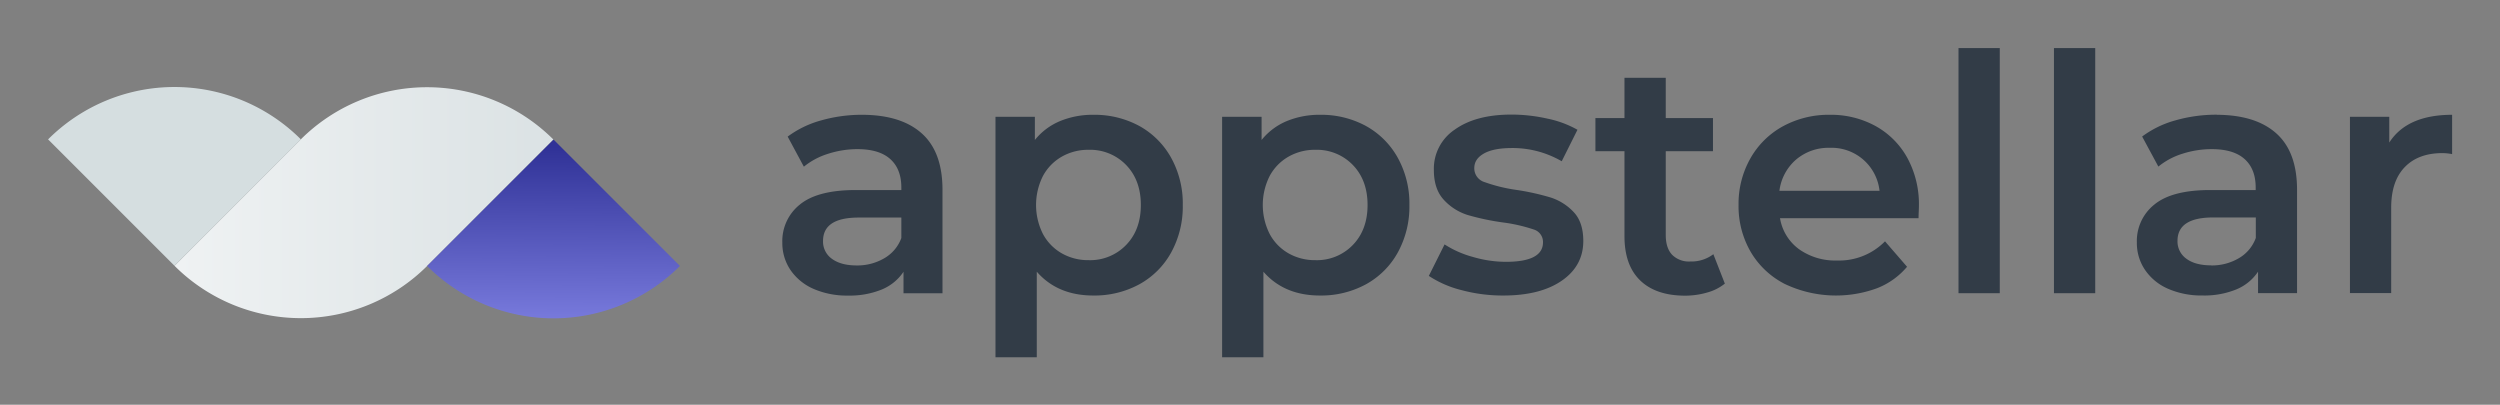 <svg xmlns="http://www.w3.org/2000/svg" role="img" viewBox="-15.27 -15.27 794.04 128.54"><rect x="-15.27" y="-15.27" width="794.04" height="128.54" fill="#808080" stroke="none"/><title>Appstellar (member) logo</title><defs><linearGradient id="a" x1="-281.8" x2="-280.99" y1="-928.68" y2="-928.68" gradientTransform="matrix(148.1 0 0 -148.1 41794.17 -137455.47)" gradientUnits="userSpaceOnUse"><stop offset="0" stop-color="#eff2f3"/><stop offset="1" stop-color="#dbe2e4"/><stop offset="1" stop-color="#dbe2e4"/></linearGradient><linearGradient id="b" x1="-281.23" x2="-280.41" y1="-927.18" y2="-927.18" gradientTransform="scale(132.55 -132.55) rotate(89.762 -604.894 -322.25)" gradientUnits="userSpaceOnUse"><stop offset="0" stop-color="#9c9eff"/><stop offset=".76" stop-color="#303297"/><stop offset="1" stop-color="#303297"/></linearGradient></defs><path fill="url(#a)" d="M58.94 101.4L99 61.31a56.79 56.79 0 0 1 80.3 0l-40.06 40.09a56.79 56.79 0 0 1-80.3 0z" transform="translate(-18.79 -32.25)"/><path fill="#d5dee0" d="M40.15 69.15L0 29a56.77 56.77 0 0 1 80.3 0z"/><path fill="url(#b)" d="M139.18 101.46l40.15-40.15 40.15 40.15a56.79 56.79 0 0 1-80.3 0z" transform="translate(-18.79 -32.25)"/><path fill="#323c47" d="M743.6 30.01v-8.19h-12.49v56h13.1V50.68q0-8.4 4.3-12.86t12-4.46a16.75 16.75 0 0 1 3.05.32V21.19q-14.3 0-19.96 8.82zm-56.56 39c-3.35 0-6-.7-7.87-2.1a6.71 6.71 0 0 1-2.83-5.67q0-7.44 11.33-7.44h13.54v6.5a12.23 12.23 0 0 1-5.41 6.45 16.86 16.86 0 0 1-8.76 2.29zm1.79-47.85a47.15 47.15 0 0 0-13.12 1.79 31.83 31.83 0 0 0-10.6 5.14l5.15 9.55a22.66 22.66 0 0 1 7.71-4.1 30.4 30.4 0 0 1 9.24-1.44q6.93 0 10.44 3.15t3.52 9v.84h-14.44q-12.07 0-17.68 4.56a14.81 14.81 0 0 0-5.62 12.12 15.16 15.16 0 0 0 2.58 8.66 17 17 0 0 0 7.29 6 26.42 26.42 0 0 0 11 2.15 26.93 26.93 0 0 0 10.75-1.94 15.31 15.31 0 0 0 6.87-5.62v6.82h12.39V45.01q0-12-6.56-17.89t-18.92-5.93zM637.1 77.85h13.11V0H637.1zm-30.32 0h13.11V0h-13.11zm-40.93-46.17a15.32 15.32 0 0 1 15.85 13.65h-31.8a15.68 15.68 0 0 1 5.3-9.92 15.87 15.87 0 0 1 10.65-3.73zm28.36 18.47a30.79 30.79 0 0 0-3.62-15.16 25.68 25.68 0 0 0-10.07-10.18 29.43 29.43 0 0 0-14.64-3.62 30.27 30.27 0 0 0-14.9 3.67 26.42 26.42 0 0 0-10.33 10.24 29.23 29.23 0 0 0-3.73 14.74 28.91 28.91 0 0 0 3.83 14.84 26.51 26.51 0 0 0 10.86 10.24 37.85 37.85 0 0 0 29.28 1.36 23.68 23.68 0 0 0 9.55-6.82l-7-8.08a20.43 20.43 0 0 1-15.23 6.09 19.83 19.83 0 0 1-12.12-3.62 15.28 15.28 0 0 1-6-9.82h44c.02-1.67.12-2.97.12-3.88zm-65.29 15.32a11.53 11.53 0 0 1-7.35 2.31 7.51 7.51 0 0 1-5.77-2.15c-1.33-1.43-2-3.52-2-6.24V32.75h15V22.24h-15V9.44h-13.11v12.8h-9.23v10.51h9.23v27q0 9.24 5 14.06t14.27 4.83a25.31 25.31 0 0 0 7-1 15.45 15.45 0 0 0 5.61-2.83zm-66.71 13.12q11.76 0 18.58-4.72t6.82-12.6q0-6-3.1-9.23a17.22 17.22 0 0 0-7.4-4.62 78.07 78.07 0 0 0-11-2.41 51.23 51.23 0 0 1-9.92-2.46 4.56 4.56 0 0 1-3.2-4.46q0-2.84 3-4.57t8.71-1.77a31.07 31.07 0 0 1 16.06 4.2l5-10a32.56 32.56 0 0 0-9.44-3.52 52.24 52.24 0 0 0-11.54-1.31q-11.34 0-18 4.78a14.92 14.92 0 0 0-6.63 12.85q0 6.07 3.2 9.49a17.25 17.25 0 0 0 7.55 4.78 78 78 0 0 0 11.31 2.38 51.54 51.54 0 0 1 9.6 2.2 4.13 4.13 0 0 1 3 4.09q0 6.19-11.75 6.2a37.48 37.48 0 0 1-10.44-1.53 32.11 32.11 0 0 1-9.07-4l-5 10a33.52 33.52 0 0 0 10.39 4.52 50.44 50.44 0 0 0 13.27 1.71zm-59.7-11.23a16.91 16.91 0 0 1-8.5-2.15 15.5 15.5 0 0 1-6-6.14 20.48 20.48 0 0 1 0-18.47 15.54 15.54 0 0 1 6-6.13 16.82 16.82 0 0 1 8.5-2.16 15.88 15.88 0 0 1 11.91 4.83q4.67 4.83 4.67 12.7c0 5.24-1.56 9.48-4.67 12.69a15.84 15.84 0 0 1-11.94 4.83zm1.47-46.17a27.13 27.13 0 0 0-10.55 2 20.22 20.22 0 0 0-8 6v-7.37h-12.54v76.39h13.12V71.03q6.6 7.56 17.94 7.56a29.72 29.72 0 0 0 14.64-3.57 25.61 25.61 0 0 0 10.12-10.13 30.26 30.26 0 0 0 3.67-15 30 30 0 0 0-3.67-15 25.79 25.79 0 0 0-10.12-10.14 29.72 29.72 0 0 0-14.64-3.56zM330.5 67.36a16.91 16.91 0 0 1-8.5-2.15 15.5 15.5 0 0 1-6-6.14 20.48 20.48 0 0 1 0-18.47 15.54 15.54 0 0 1 6-6.13 16.82 16.82 0 0 1 8.5-2.16 15.88 15.88 0 0 1 11.91 4.83q4.67 4.83 4.67 12.7c0 5.24-1.56 9.48-4.67 12.69a15.84 15.84 0 0 1-11.91 4.83zm1.47-46.17a27.13 27.13 0 0 0-10.55 2 20.22 20.22 0 0 0-8 6v-7.37h-12.51v76.39h13.12V71.03q6.6 7.56 17.94 7.56a29.75 29.75 0 0 0 14.64-3.57 25.61 25.61 0 0 0 10.12-10.13 30.26 30.26 0 0 0 3.67-15 30 30 0 0 0-3.67-15 25.79 25.79 0 0 0-10.12-10.14 29.75 29.75 0 0 0-14.64-3.56zm-75.13 47.85q-5 0-7.87-2.1a6.69 6.69 0 0 1-2.83-5.67q0-7.44 11.33-7.44h13.54v6.5a12.27 12.27 0 0 1-5.41 6.42 16.86 16.86 0 0 1-8.76 2.29zm1.78-47.85a47.08 47.08 0 0 0-13.11 1.79 31.83 31.83 0 0 0-10.6 5.14l5.14 9.55a22.84 22.84 0 0 1 7.71-4.1 30.47 30.47 0 0 1 9.29-1.47q6.93 0 10.44 3.15t3.52 9v.84h-14.48q-12.07 0-17.69 4.56a14.83 14.83 0 0 0-5.63 12.15 15.23 15.23 0 0 0 2.57 8.66 17.16 17.16 0 0 0 7.29 6 26.46 26.46 0 0 0 11 2.15 27 27 0 0 0 10.76-1.94 15.31 15.31 0 0 0 6.87-5.62v6.82h12.38V45.01q0-12-6.56-17.89t-18.9-5.93z"/></svg>